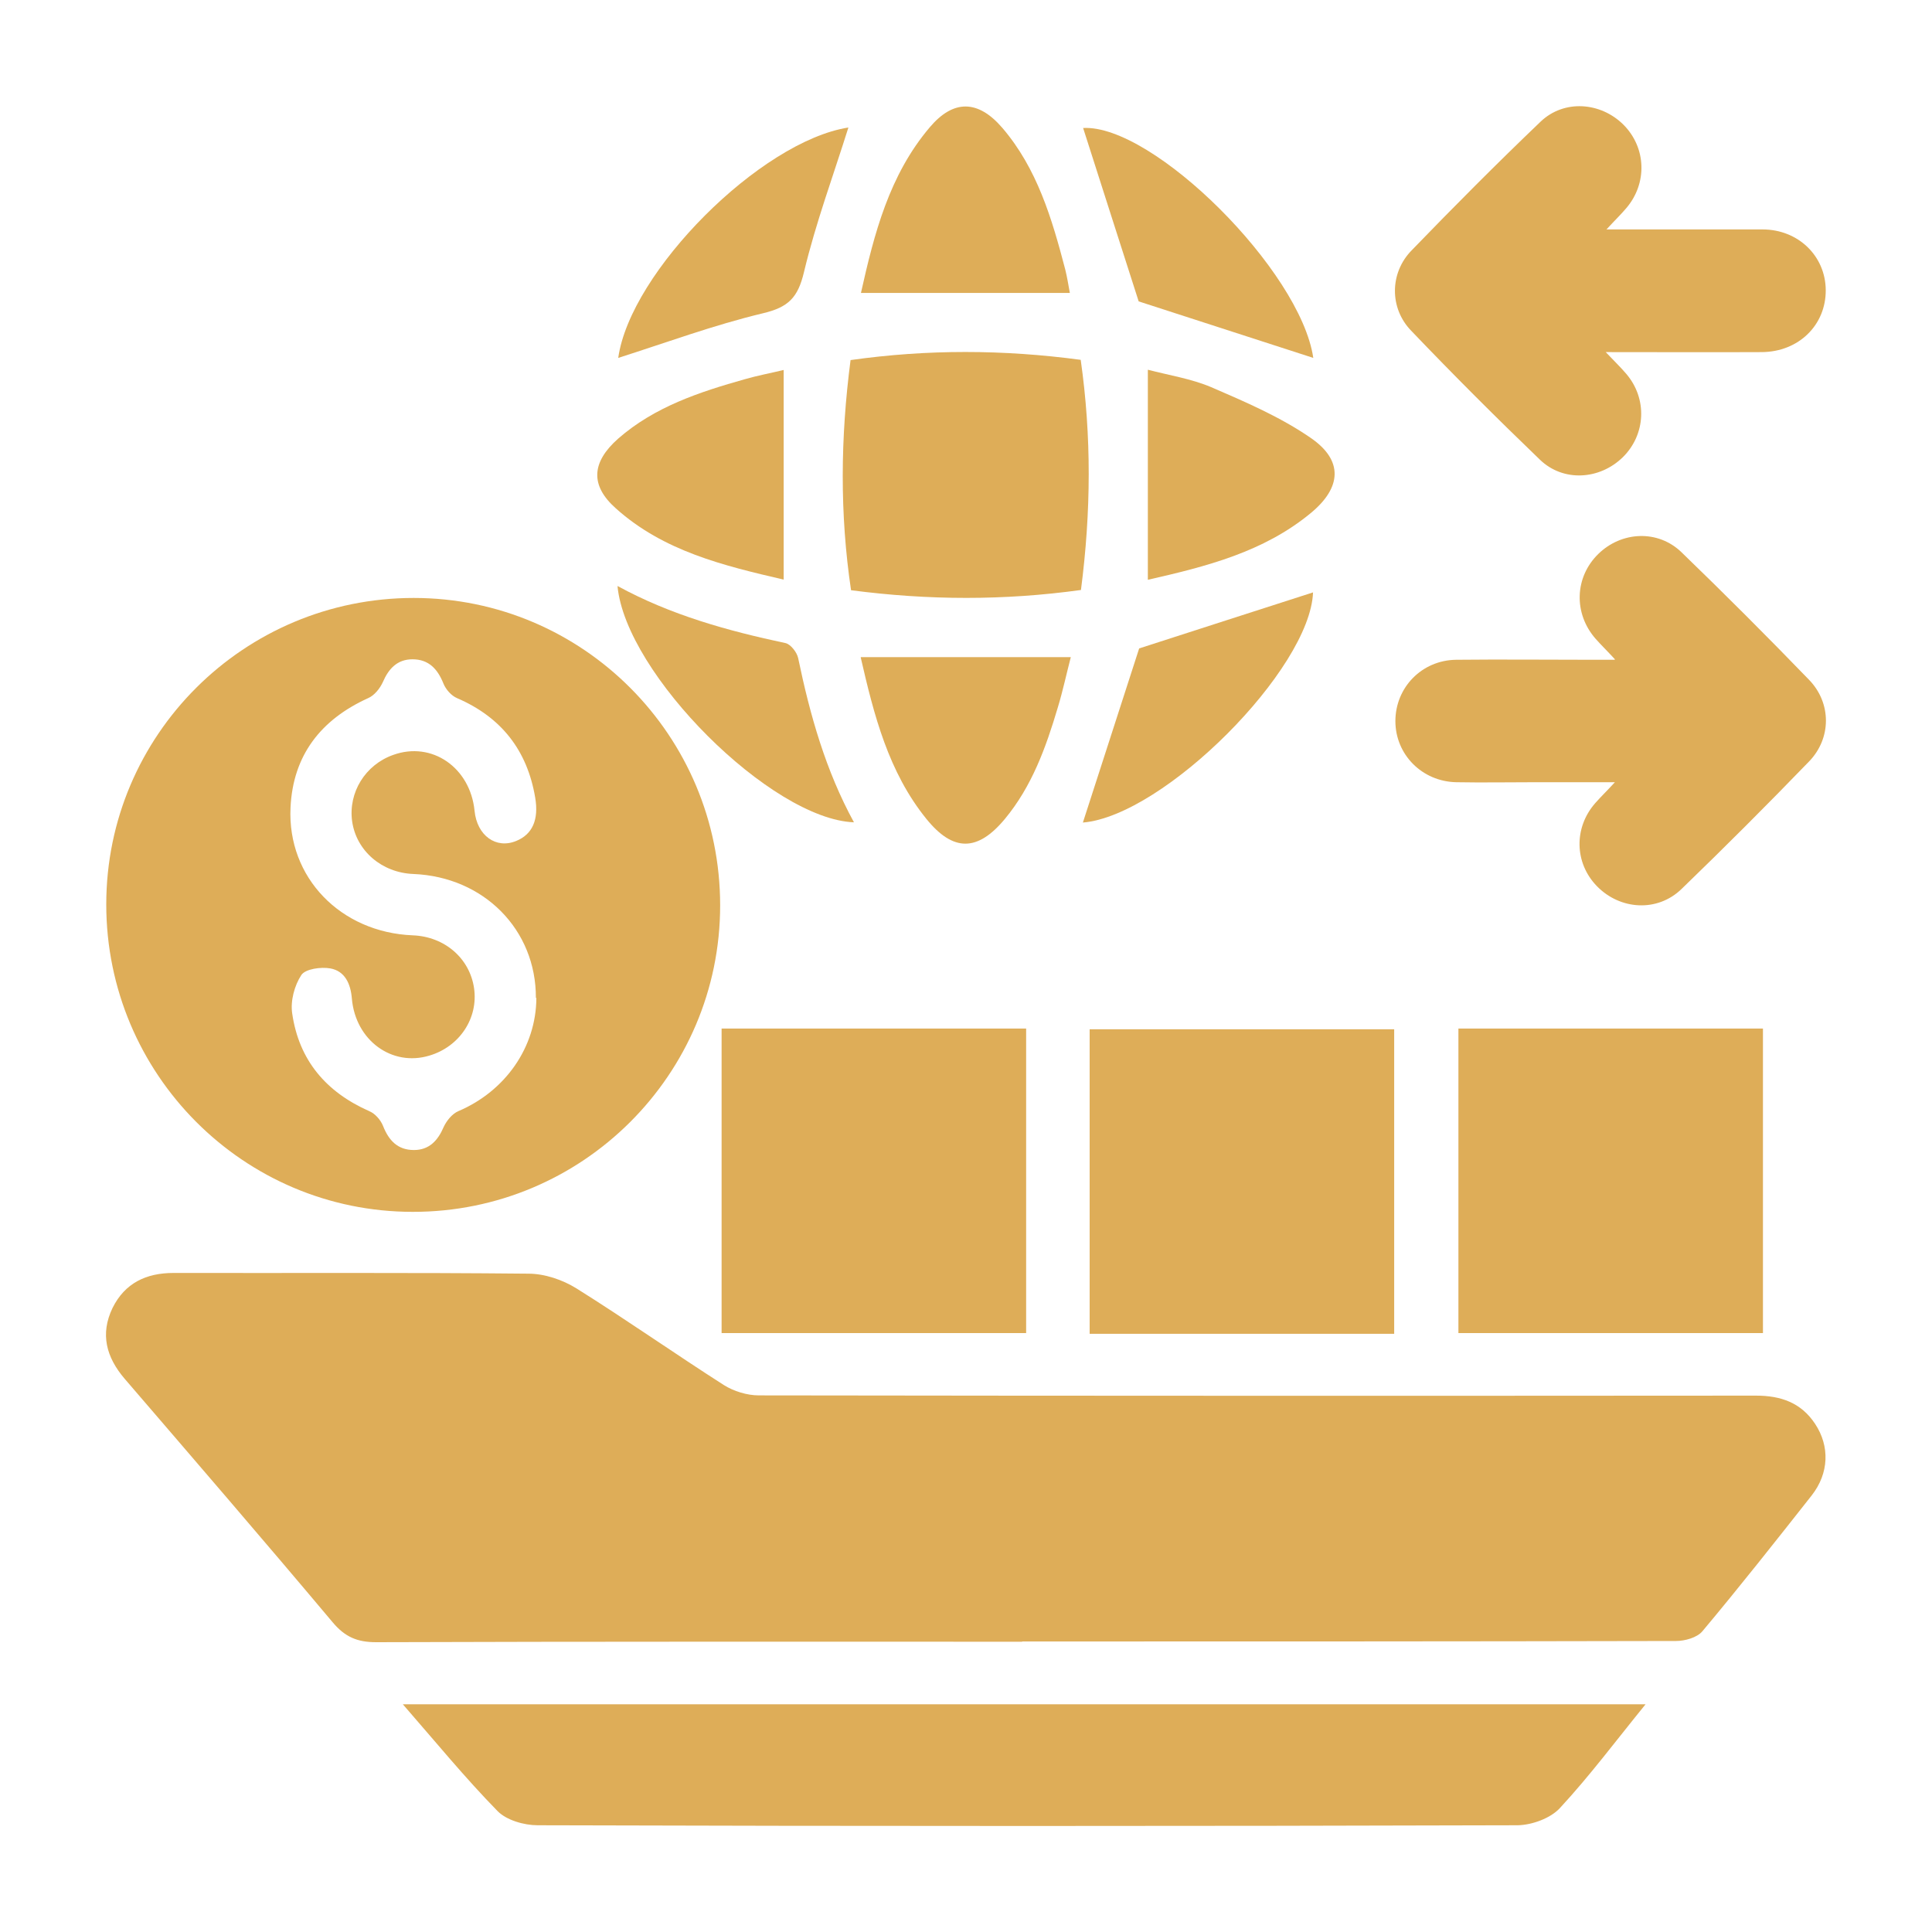 <?xml version="1.0" encoding="UTF-8"?>
<svg xmlns="http://www.w3.org/2000/svg" id="Layer_1" data-name="Layer 1" version="1.1" viewBox="0 0 800 800" width="40" height="40">
  <defs>
    <style>
      .cls-1 {
        fill: #dead58;
        stroke-width: 0px;
      }
    </style>
  </defs>
  <path class="cls-1" d="M423.3,679.8c-89.2,0-178.4-.1-267.6.2-7.8,0-12.9-2.2-18-8.3-28.4-33.8-57.3-67.3-86.1-100.8-7.6-8.9-10.2-18.5-5-29.3,5.1-10.3,13.9-14.5,25.3-14.5,49,.1,97.9-.2,146.9.3,6.7,0,14.1,2.5,19.9,6.1,20.6,12.9,40.5,26.9,61,40,4.1,2.6,9.7,4.3,14.5,4.3,137.6.2,275.3.2,412.9.1,10.3,0,18.7,2.9,24.5,11.7,6.1,9.2,5.8,20.4-1.4,29.6-14.9,18.9-29.8,37.8-45.3,56.3-2.2,2.6-7.2,4-10.9,4-90.3.2-180.5.2-270.8.2Z"/>
  <path class="cls-1" d="M171.3,247.6c70.1,0,126.9,57,126.9,127.3,0,70.1-57.1,127-127.3,126.9-70.1,0-126.9-57.1-126.9-127.3,0-70.1,57-126.9,127.3-126.9ZM221.9,413.2c.1-28.2-21.5-50.1-50.7-51.3-13.1-.5-23.7-9.6-25.4-21.9-1.6-11.8,5.4-23.3,17-27.4,16-5.8,31.9,5.2,33.7,23.1,1,10.3,8.9,16,17.3,12.5,6.6-2.7,9.4-8.7,7.8-18-3.3-19.5-14-33.2-32.3-41.1-2.4-1-4.7-3.6-5.7-6.1-2.4-6-6.1-10-12.8-10-6.3,0-9.9,3.9-12.3,9.5-1.2,2.6-3.5,5.5-6.1,6.6-19.6,8.9-31.1,23.7-32.1,45.3-1.4,29,20.8,51.7,50.6,52.9,13.2.5,23.6,9.5,25.4,21.9,1.8,12.4-6,24.2-18.5,27.9-15.5,4.7-30.6-6.3-32.1-23.6-.5-6.2-2.9-11.4-8.9-12.5-3.9-.7-10.3.2-12,2.7-2.9,4.4-4.6,10.8-3.8,16,2.8,19.3,14,32.5,31.9,40.4,2.4,1,4.7,3.6,5.7,6.1,2.4,6.1,6.1,10,12.8,10,6.3,0,9.9-3.9,12.3-9.5,1.2-2.6,3.5-5.5,6.1-6.6,19.5-8.3,32.2-26.5,32.3-46.9Z"/>
  <path class="cls-1" d="M681.4,705.7c-12.2,15-23.1,29.6-35.4,42.9-3.9,4.3-11.6,7.1-17.6,7.2-135.3.4-270.5.4-405.8,0-5.6,0-12.9-2.1-16.6-5.9-13.4-13.7-25.6-28.6-39.2-44.2h514.5Z"/>
  <path class="cls-1" d="M298.8,425.9h126.1v126.1h-126.1v-126.1Z"/>
  <path class="cls-1" d="M577.3,552.3h-126.1v-126.1h126.1v126.1Z"/>
  <path class="cls-1" d="M603.9,425.9h126.1v126.1h-126.1v-126.1Z"/>
  <path class="cls-1" d="M664.9,145.8c3.8,4,6.3,6.4,8.5,9,8.8,10.3,8.1,25.1-1.4,34.5-9.6,9.4-24.7,10.4-34.4,1-18.1-17.4-35.9-35.2-53.3-53.4-9-9.3-8.9-23.9.2-33.2,17.5-18.1,35.2-35.9,53.4-53.3,9.7-9.3,24.9-8.2,34.4,1.3,9.4,9.5,9.9,24.2,1.1,34.5-2.2,2.6-4.6,4.9-8.2,8.8,5.1,0,8.6,0,12.2,0,17.5,0,34.9,0,52.4,0,14.8,0,26.1,11,26.2,25.1.1,14.5-11.2,25.6-26.5,25.7-20.8.1-41.7,0-64.4,0Z"/>
  <path class="cls-1" d="M668.7,273c-3.4-3.7-5.8-6-8-8.5-9.2-10.5-8.7-25.5,1.1-35.1,9.6-9.4,24.7-10.2,34.5-.7,17.9,17.3,35.5,34.9,52.8,52.8,9.3,9.6,9.3,24.2,0,33.8-17.3,17.9-34.9,35.5-52.8,52.8-10,9.7-25.4,8.7-35-1.1-9.4-9.6-9.7-24.3-.7-34.5,2.2-2.5,4.6-4.8,8.1-8.6-12.1,0-22.6,0-33.1,0-10.9,0-21.7.2-32.6,0-14.2-.3-25.2-11.5-25.2-25.3,0-13.9,10.9-25.2,25.1-25.4,18.8-.2,37.6,0,56.4,0,2.5,0,5.1,0,9.3,0Z"/>
  <path class="cls-1" d="M447.6,244.3c-31.9,4.4-63.1,4.3-95.2.1-4.7-31.6-4.4-63.1-.2-95.3,31.8-4.5,63.2-4.4,95.3-.1,4.5,31.7,4.3,62.9.1,95.3Z"/>
  <path class="cls-1" d="M356.5,121.3c5.5-24.6,11.7-48.8,28.5-68.6,9.8-11.6,20-11.4,30,.2,14.5,16.9,20.6,37.7,26.1,58.7.8,3.2,1.3,6.5,1.9,9.7h-86.5Z"/>
  <path class="cls-1" d="M475.3,240.1v-87c8.8,2.3,17.9,3.7,26.2,7.2,14.1,6.1,28.6,12.3,41.2,21,13.6,9.3,12.9,20.6,0,31.2-19.5,16.1-43.3,22.1-67.5,27.6Z"/>
  <path class="cls-1" d="M356.5,272.1h86.9c-1.8,6.9-3.3,14-5.4,20.9-4.9,16.5-10.7,32.6-21.9,46.1-11.3,13.6-21.4,13.7-32.5,0-15.7-19.4-21.7-42.9-27.2-66.9Z"/>
  <path class="cls-1" d="M324.5,153.3v86.7c-25-5.8-49.8-11.8-69.5-29.5-10.7-9.5-10.1-19.1,1-28.9,15.1-13.2,33.7-19.3,52.5-24.6,5.2-1.5,10.6-2.5,16-3.8Z"/>
  <path class="cls-1" d="M256,148.2c5-35.7,58.9-89.7,95.3-95.4-6.1,19.5-13.5,39.4-18.4,59.9-2.5,10.5-6.4,14.5-16.9,17-20.5,4.9-40.5,12.3-60,18.5Z"/>
  <path class="cls-1" d="M543.8,148.2c-23.7-7.7-48.1-15.6-72.3-23.4-7.5-23.3-15.3-47.8-23-71.8,28.9-1.6,90,59,95.3,95.2Z"/>
  <path class="cls-1" d="M471.7,268.5c24.1-7.8,48.4-15.6,72-23.2-1.2,31.8-61.7,92.5-95.3,95.3,7.7-23.8,15.6-48.2,23.3-72.1Z"/>
  <path class="cls-1" d="M255.8,242.7c22,12,45.5,18.5,69.5,23.6,2.1.5,4.7,3.8,5.2,6.2,4.9,23.6,11.4,46.6,23.1,68-34.3-1.3-94.5-61.4-97.9-97.8Z"/>
</svg>
